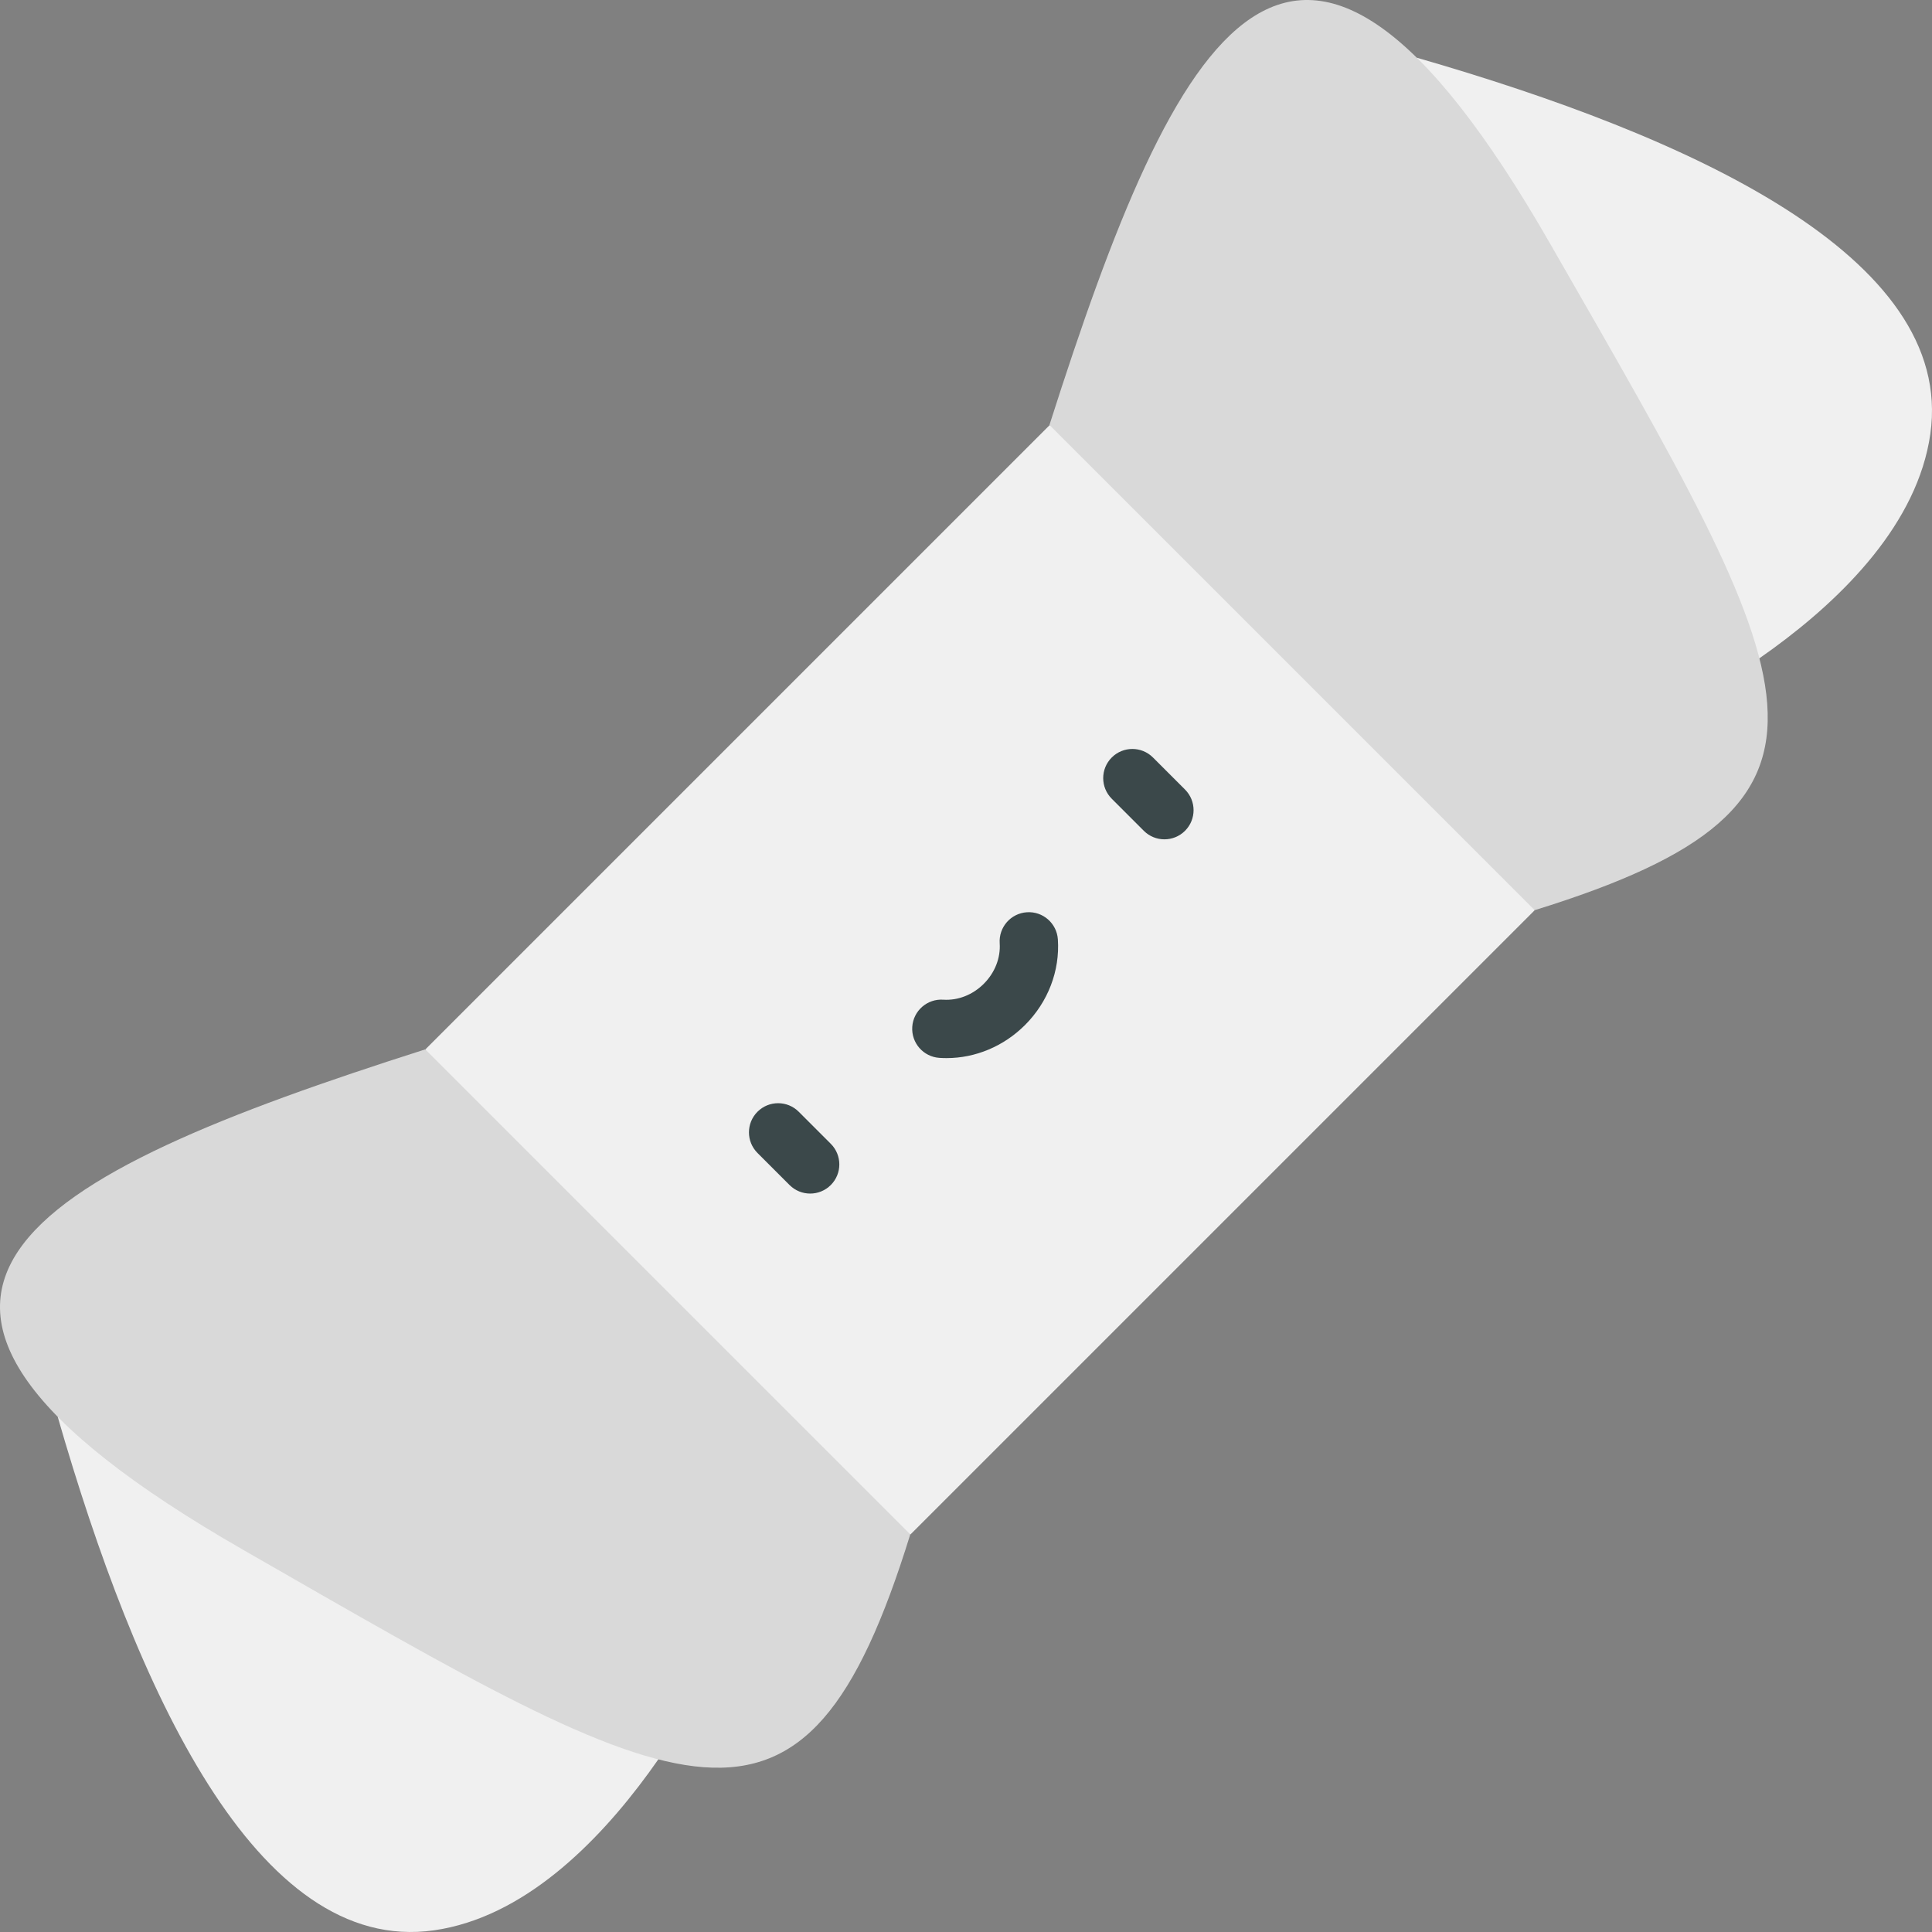 <?xml version="1.0" encoding="iso-8859-1"?>
<!-- Generator: Adobe Illustrator 19.0.0, SVG Export Plug-In . SVG Version: 6.00 Build 0)  -->
<svg version="1.1" id="Capa_1" xmlns="http://www.w3.org/2000/svg" xmlns:xlink="http://www.w3.org/1999/xlink" x="0px" y="0px"
	 viewBox="0 0 512 512" style="enable-background:new 0 0 512 512;" xml:space="preserve">
<rect x="0" y="0" width="512" height="512" fill="#808080" stroke="none"/>
<g>
	<path style="fill:#F0F0F0;" d="M15.293,375.458c20.67,71.746,52.539,142.84,99.731,136.097
		c47.192-6.742,78.344-78.344,78.344-78.344L15.293,375.458z"/>
	<path style="fill:#F0F0F0;" d="M375.458,15.293c71.746,20.67,142.84,52.539,136.097,99.731
		c-6.742,47.192-78.344,78.344-78.344,78.344L375.458,15.293z"/>
</g>
<g>
	<path style="fill:#D9D9D9;" d="M112.637,278.114c-105.479,33.644-166.155,64.9-48.175,132.623s148.493,87.206,176.75-4.049
		l-34.789-80.756L112.637,278.114z"/>
	<path style="fill:#D9D9D9;" d="M278.114,112.637c33.644-105.479,64.9-166.155,132.623-48.175s87.206,148.493-4.049,176.75
		l-80.756-34.789L278.114,112.637z"/>
</g>
<rect x="142.649" y="168.755" transform="matrix(-0.707 0.707 -0.707 -0.707 626.874 259.675)" style="fill:#F0F0F0;" width="234.014" height="181.825"/>
<g>
	<path style="fill:#3B484A;" d="M214.704,316.309c-1.977,0-3.955-0.754-5.463-2.263l-8.496-8.496c-3.017-3.017-3.017-7.91,0-10.926
		c3.017-3.017,7.91-3.017,10.926,0l8.496,8.496c3.017,3.017,3.017,7.91,0,10.926C218.659,315.555,216.681,316.309,214.704,316.309z"
		/>
	<path style="fill:#3B484A;" d="M308.583,222.431c-1.977,0-3.955-0.754-5.463-2.263l-8.496-8.496c-3.017-3.017-3.017-7.91,0-10.926
		c3.017-3.017,7.91-3.017,10.926,0l8.496,8.496c3.017,3.017,3.017,7.91,0,10.926C312.538,221.676,310.561,222.431,308.583,222.431z"
		/>
	<path style="fill:#3B484A;" d="M250.835,280.41c-0.627,0-1.256-0.021-1.885-0.063c-4.258-0.286-7.477-3.969-7.192-8.227
		c0.285-4.258,3.965-7.484,8.227-7.191c3.879,0.251,7.792-1.276,10.73-4.214c2.939-2.939,4.474-6.85,4.214-10.73
		c-0.286-4.258,2.934-7.941,7.191-8.226c4.265-0.293,7.941,2.934,8.226,7.191c0.559,8.329-2.614,16.6-8.705,22.692
		C266.01,277.272,258.516,280.41,250.835,280.41z"/>
</g>
<g>
</g>
<g>
</g>
<g>
</g>
<g>
</g>
<g>
</g>
<g>
</g>
<g>
</g>
<g>
</g>
<g>
</g>
<g>
</g>
<g>
</g>
<g>
</g>
<g>
</g>
<g>
</g>
<g>
</g>
</svg>
